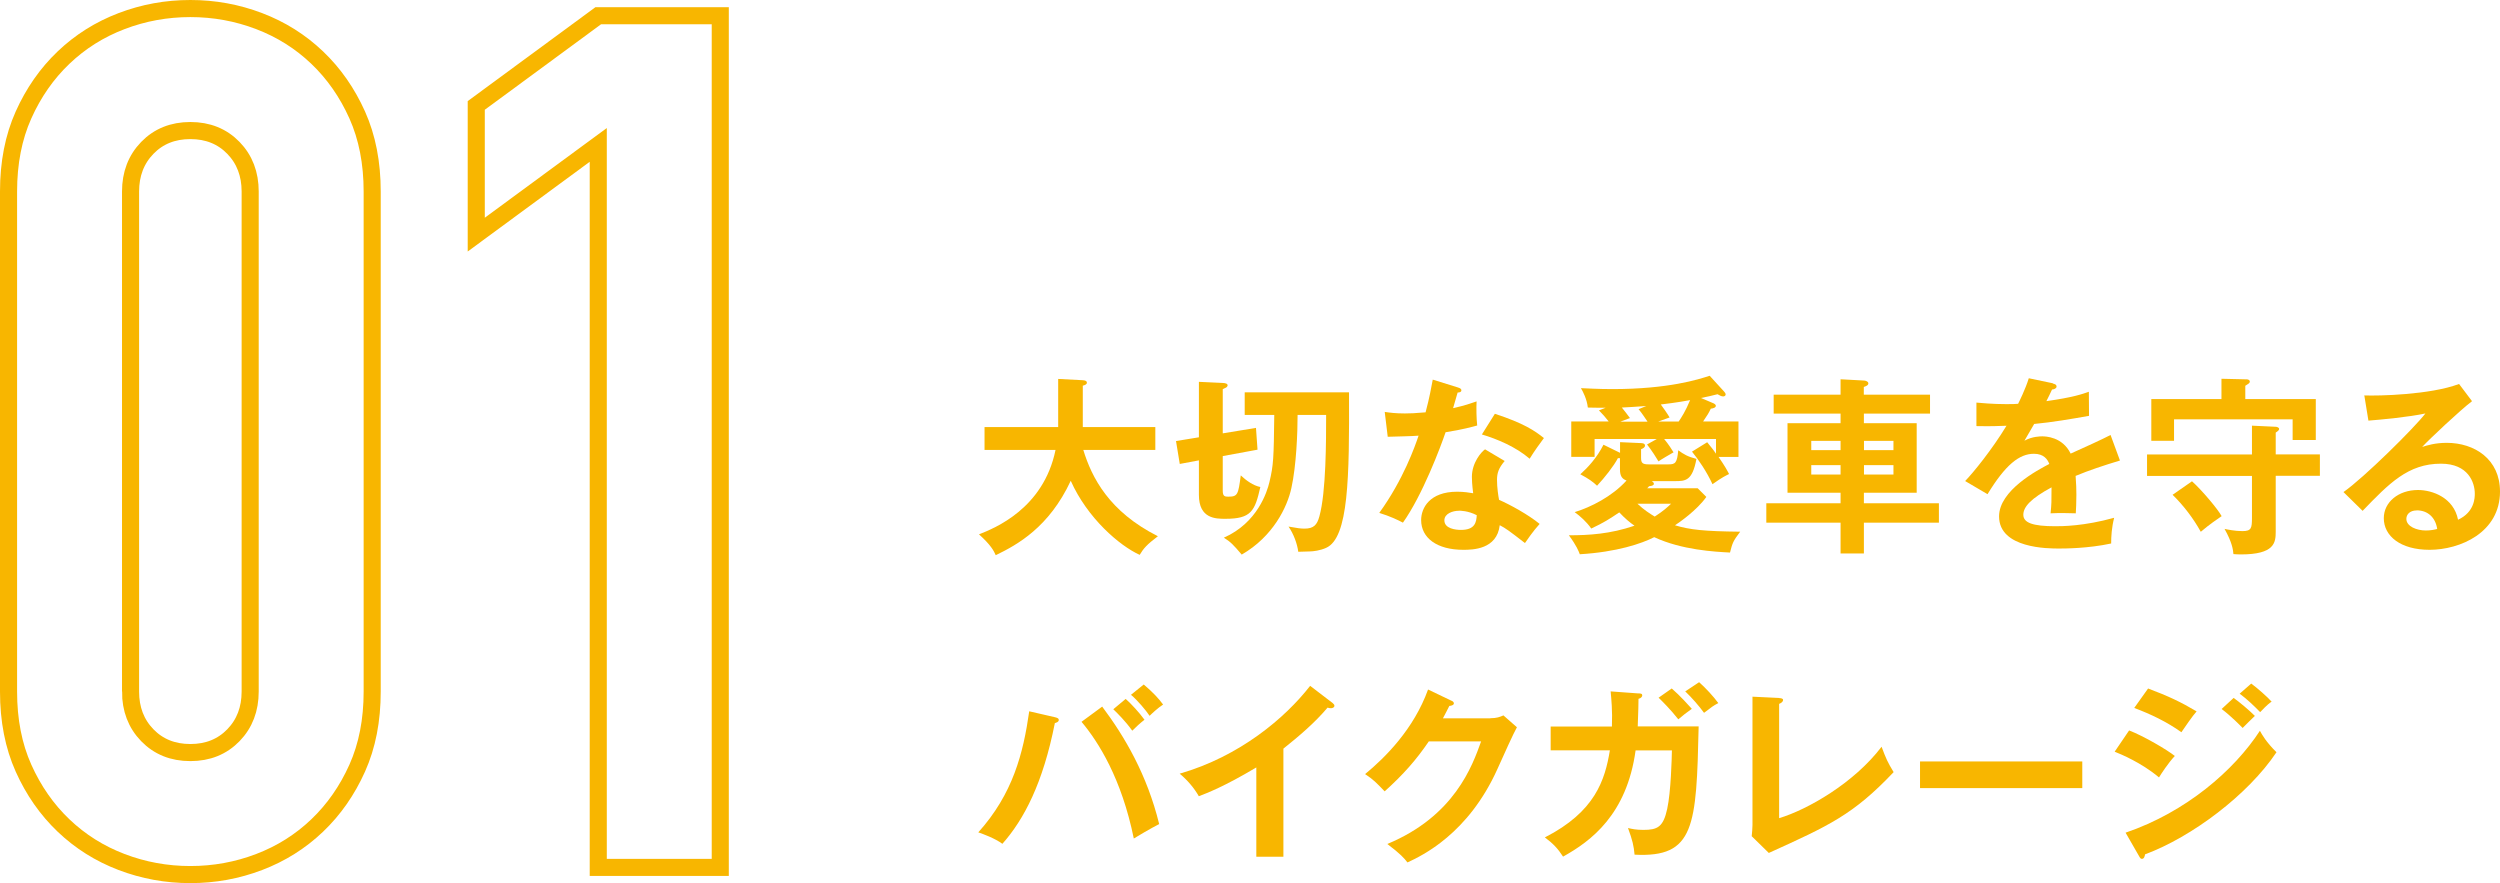 <?xml version="1.0" encoding="UTF-8"?>
<svg id="_レイヤー_2" data-name="レイヤー 2" xmlns="http://www.w3.org/2000/svg" viewBox="0 0 292.6 103.36">
  <defs>
    <style>
      .cls-1 {
        fill: none;
        stroke: #f8b600;
        stroke-miterlimit: 10;
        stroke-width: 2px;
      }

      .cls-2 {
        fill: #f8b600;
        stroke-width: 0px;
      }
    </style>
  </defs>
  <g id="text">
    <g>
      <g>
        <path class="cls-1" d="m1,22.42c0-3.36.58-6.35,1.75-8.96,1.17-2.61,2.73-4.85,4.69-6.72,1.96-1.87,4.22-3.29,6.79-4.27,2.57-.98,5.25-1.47,8.05-1.47s5.48.49,8.05,1.47c2.57.98,4.83,2.4,6.79,4.27,1.96,1.87,3.52,4.11,4.69,6.72,1.17,2.61,1.75,5.6,1.75,8.96v58.52c0,3.36-.58,6.35-1.75,8.96-1.17,2.61-2.73,4.85-4.69,6.72-1.96,1.87-4.22,3.29-6.79,4.27-2.57.98-5.25,1.47-8.05,1.47s-5.48-.49-8.05-1.47c-2.57-.98-4.83-2.4-6.79-4.27-1.96-1.87-3.52-4.11-4.69-6.72-1.17-2.61-1.75-5.6-1.75-8.96V22.42Zm14.28,58.52c0,2.05.65,3.76,1.96,5.11,1.31,1.35,2.99,2.03,5.04,2.03s3.73-.68,5.04-2.03c1.31-1.35,1.96-3.06,1.96-5.11V22.42c0-2.05-.65-3.76-1.96-5.11-1.31-1.35-2.99-2.03-5.04-2.03s-3.73.68-5.04,2.03c-1.31,1.35-1.96,3.06-1.96,5.11v58.52Z"/>
        <path class="cls-1" d="m70.02,101.52V16.96l-14.28,10.5v-15.12l14.28-10.5h14.28v99.68h-14.28Z"/>
      </g>
      <g>
        <path class="cls-2" d="m115.23,52.66v-2.68h8.62v-5.63l2.88.15c.33.02.48.11.48.29,0,.2-.24.29-.48.35v4.84h8.49v2.68h-8.43c.99,3.23,3.01,7.22,8.73,10.1-1.3.99-1.67,1.41-2.13,2.18-2.35-1.06-6.12-4.29-8.07-8.67-2.53,5.43-6.23,7.48-8.78,8.71-.22-.51-.57-1.19-1.96-2.44,1.85-.73,7.55-3.01,8.96-9.88h-8.32Z"/>
        <path class="cls-2" d="m147,50.08l.18,2.55-4.07.75v4.05c0,.66.24.7.64.7,1.12,0,1.17-.24,1.47-2.49.62.59,1.45,1.19,2.29,1.36-.64,2.82-1.06,3.72-4.09,3.72-1.12,0-3.1,0-3.1-2.79v-4.05l-2.24.42-.44-2.68,2.68-.44v-6.49l2.79.13c.35.02.57.09.57.29,0,.09-.13.24-.2.26-.11.04-.26.13-.37.18v5.17l3.89-.64Zm-1.32-1.52v-2.64h12.21c.04,9.95-.04,17.03-2.68,18.2-.68.31-1.5.42-1.94.42-.92.02-1.03.02-1.32.04-.13-.97-.55-2.09-1.14-2.95,1.08.2,1.47.24,1.87.24,1.08,0,1.47-.44,1.74-1.43.79-2.84.79-8.91.79-11.88h-3.34c0,1.94-.13,5.88-.73,8.58-.48,2.2-2.13,5.65-5.81,7.77-.99-1.17-1.32-1.5-2.09-1.98,3.94-1.74,5.06-5.37,5.33-6.49.48-2,.51-2.79.57-7.88h-3.45Z"/>
        <path class="cls-2" d="m162.05,48.21c.64.09,1.28.18,2.38.18.57,0,1.17-.02,2.42-.13.48-1.8.66-2.9.84-3.83l2.95.92c.29.09.4.18.4.33,0,.24-.31.26-.44.26-.09.29-.46,1.56-.53,1.83,1.39-.31,2.05-.55,2.75-.79-.04.77-.02,2,.07,2.82-.55.15-1.72.48-3.7.79-.59,1.74-2.71,7.37-4.99,10.58-.59-.31-1.5-.75-2.77-1.14,2.82-3.9,4.18-7.79,4.6-9.04-.77.07-2.49.09-3.61.13l-.35-2.9Zm14.06,5.74c-.71.84-.9,1.41-.9,2.22,0,.9.15,1.87.24,2.33,1.34.59,3.43,1.74,4.75,2.82-.73.79-1.56,2-1.72,2.24-1.87-1.45-2.24-1.72-2.95-2.09-.33,2.84-3.17,2.88-4.27,2.88-3.08,0-4.93-1.39-4.93-3.48,0-1.41.99-3.32,4.22-3.32.77,0,1.47.11,1.87.18-.13-1.03-.15-1.58-.15-1.91,0-1.67,1.1-2.93,1.54-3.23l2.29,1.36Zm-5.37,5.83c-.71,0-1.69.33-1.69,1.12,0,.99,1.36,1.12,1.94,1.12,1.67,0,1.8-.92,1.85-1.72-1.01-.53-1.96-.53-2.09-.53Zm4.22-11.35c3.41,1.12,4.66,1.98,5.74,2.84-.44.59-1.12,1.52-1.67,2.42-1.61-1.39-3.81-2.31-5.59-2.84l1.52-2.42Z"/>
        <path class="cls-2" d="m198.7,57.15l1.01,1.01c-1.12,1.58-3.17,2.99-3.67,3.32,1.78.53,3.37.7,7.63.75-.84,1.12-.9,1.3-1.19,2.44-1.76-.09-5.63-.29-8.87-1.8-1.47.75-4.36,1.74-8.71,2-.13-.35-.37-.99-1.28-2.22,2.35,0,4.84-.15,7.68-1.12-.57-.4-1.1-.84-1.78-1.56-1.17.79-1.83,1.21-3.28,1.89-.55-.79-1.3-1.45-1.94-1.92,1.87-.57,4.38-1.83,6.07-3.7-.51-.18-.77-.51-.77-1.3v-1.32s-.18.02-.24,0c-.48.92-1.56,2.29-2.44,3.23-.51-.48-.97-.81-1.96-1.34.86-.77,1.94-1.92,2.71-3.46l1.94.95v-1.25l2.44.11c.13,0,.48.02.48.29,0,.22-.24.35-.46.42v1.03c0,.59.18.75.88.75h2.33c.79,0,1.01-.15,1.14-1.65.66.48,1.12.75,2.13,1.01-.48,2.6-1.3,2.6-2.53,2.6h-2.71c.13.07.26.18.26.31,0,.18-.24.26-.57.29-.07.09-.13.18-.22.24h5.9Zm4.77-7.81v4.14h-2.33c.73,1.06.97,1.5,1.23,2-.35.18-.77.35-1.94,1.19-.68-1.47-1.61-2.84-2.4-3.81l1.78-1.1c.64.77.86,1.08,1.03,1.34v-1.72h-6.07c.55.66.88,1.21,1.1,1.56-.42.24-1.41.81-1.76,1.06-.24-.4-.75-1.23-1.34-1.98l1.14-.64h-7.28v2.09h-2.73v-4.14h4.38c-.42-.53-.62-.77-1.14-1.3l.79-.31c-1.04,0-1.32,0-2.09-.02-.11-.99-.57-1.87-.81-2.27.66.02,1.96.11,3.67.11,6.6,0,10.1-1.14,11.4-1.56l1.69,1.85c.11.11.18.24.18.35,0,.13-.15.22-.29.22-.2,0-.44-.13-.66-.26-.68.18-1.19.29-1.94.44l1.34.57c.11.04.4.15.4.35s-.31.31-.59.33c-.22.48-.4.77-.9,1.5h4.14Zm-10.65,0c-.09-.13-.66-1.01-1.04-1.45l.9-.37c-1.47.11-2,.13-2.86.18.29.35.68.86.95,1.23l-1.12.42h3.17Zm-1.17,9.62c.73.7,1.5,1.19,2.02,1.5.99-.64,1.5-1.1,1.91-1.5h-3.94Zm4.82-9.62c.31-.46.81-1.21,1.34-2.51-.2.04-1.54.29-3.43.51.18.22.86,1.21,1.03,1.52l-1.34.48h2.4Z"/>
        <path class="cls-2" d="m225.89,46.19v2.22h-7.74v1.12h6.18v8.14h-6.18v1.23h8.78v2.27h-8.78v3.61h-2.73v-3.61h-8.69v-2.27h8.69v-1.23h-6.21v-8.14h6.21v-1.12h-7.83v-2.22h7.83v-1.8l2.77.15c.26.02.48.15.48.33,0,.22-.22.31-.53.42v.9h7.74Zm-10.47,6.49v-1.08h-3.43v1.08h3.43Zm-3.43,1.76v1.1h3.43v-1.1h-3.43Zm9.62-1.76v-1.08h-3.45v1.08h3.45Zm-3.45,1.76v1.1h3.45v-1.1h-3.45Z"/>
        <path class="cls-2" d="m240.26,44.89c.15.04.44.09.44.35,0,.2-.24.33-.53.35-.24.53-.4.84-.66,1.36,3.12-.44,4.25-.84,4.97-1.1l.02,2.82c-2.09.37-4.29.75-6.42.95-.26.48-.77,1.3-1.14,1.96.92-.51,1.89-.51,2.09-.51.35,0,2.36.04,3.32,2.02,1.56-.7,3.74-1.69,4.67-2.18l1.1,2.99c-1.94.59-3.61,1.14-5.19,1.8.07.86.09,1.63.09,2.2,0,.97-.04,1.63-.07,2.18-.15,0-1.94-.07-2.95,0,.11-1.12.11-1.32.11-3.04-2.4,1.3-3.3,2.27-3.3,3.21s1.12,1.34,3.72,1.34c.79,0,3.37,0,6.91-.99-.29,1.14-.35,2.18-.35,3.01-2.73.59-5.46.59-6.12.59-1.23,0-7,0-7-3.76,0-3.06,4.53-5.43,5.88-6.14-.2-.53-.64-1.19-1.8-1.19-1.72,0-3.34,1.3-5.43,4.73l-2.62-1.54c.95-.97,3.19-3.74,4.84-6.47-1.08.04-1.74.07-3.52.04v-2.75c.51.04,1.83.18,3.54.18.79,0,1.12-.02,1.34-.04.13-.26.86-1.72,1.25-2.99l2.82.59Z"/>
        <path class="cls-2" d="m263.58,49.82l2.77.13c.11,0,.4.07.4.26,0,.15-.2.29-.4.42v2.55h5.17v2.51h-5.17v6.54c0,1.28-.13,2.66-4.09,2.66-.35,0-.59-.02-.86-.04-.04-.51-.15-1.36-1.04-2.95.31.07,1.23.26,2.09.26,1.06,0,1.12-.35,1.12-1.58v-4.88h-12.28v-2.51h12.28v-3.37Zm7.46-3.12v4.8h-2.71v-2.42h-13.88v2.51h-2.66v-4.88h8.21v-2.38l2.99.07c.15,0,.33.11.33.24,0,.2-.11.24-.53.51v1.56h8.25Zm-14.5,9.62c1.14,1.01,3.08,3.32,3.48,4.09-.42.29-1.41.95-2.44,1.83-.86-1.56-2.02-3.08-3.3-4.33l2.27-1.58Z"/>
        <path class="cls-2" d="m289.32,46.96c-1.34,1.01-4.99,4.44-5.83,5.35.57-.18,1.5-.48,2.88-.48,3.26,0,6.23,1.92,6.23,5.7,0,4.8-4.67,6.82-8.25,6.82-3.39,0-5.35-1.61-5.35-3.7,0-1.89,1.72-3.3,4-3.3,1.67,0,4.18.88,4.69,3.48,1.96-.9,1.96-2.62,1.96-3.06,0-1.28-.75-3.5-3.96-3.5-3.85,0-6.07,2.31-9.17,5.52l-2.24-2.2c2.35-1.63,8.34-7.55,9.59-9.2-1.91.42-5.26.73-6.67.84l-.48-2.95c1.65.07,7.72-.07,11.09-1.34l1.52,2.02Zm-6.47,12.78c-.81,0-1.21.48-1.21.99,0,.88,1.21,1.36,2.29,1.36.57,0,1.06-.11,1.32-.18-.2-1.36-1.12-2.18-2.4-2.18Z"/>
        <path class="cls-2" d="m123.5,83.95c.26.07.42.13.42.31,0,.24-.31.33-.46.37-1.39,7.04-3.61,11.27-6.14,14.13-.86-.64-2.31-1.17-2.82-1.34,4.05-4.51,5.26-9.24,5.96-14.17l3.04.7Zm5.5-1.25c2.64,3.52,5.26,7.99,6.67,13.75-.88.44-2.71,1.52-2.97,1.69-1.43-7.02-4.14-11.31-6.12-13.66l2.42-1.78Zm2.75-.9c.64.57,1.58,1.58,2.2,2.44-.48.37-1.06.9-1.43,1.28-.84-1.17-1.7-2-2.22-2.51l1.45-1.21Zm2.11-1.69c1.08.92,1.74,1.63,2.27,2.35-.62.4-1.32,1.06-1.58,1.32-.44-.66-1.43-1.83-2.18-2.46l1.5-1.21Z"/>
        <path class="cls-2" d="m150.21,100.27h-3.17v-10.45c-3.81,2.27-5.79,3.01-6.73,3.37-.55-.97-1.34-1.89-2.24-2.64,7.02-2.02,12.34-6.51,15.27-10.28l2.64,2.02c.13.11.2.2.2.31,0,.2-.22.29-.4.29-.11,0-.29-.02-.4-.07-1.52,1.8-3.32,3.32-5.17,4.8v12.65Z"/>
        <path class="cls-2" d="m174.44,84.06c.73,0,1.12-.15,1.52-.33l1.58,1.39c-.37.64-1.54,3.23-2.27,4.86-3.43,7.64-8.85,10.17-10.54,10.96-.4-.51-.81-.99-2.36-2.16,7.86-3.26,9.95-9.13,10.98-12.01h-6.12c-1.47,2.16-2.97,3.87-5.17,5.85-.99-1.03-1.3-1.36-2.29-2.02,2.33-1.91,5.7-5.26,7.37-9.9l2.71,1.3c.11.04.31.13.31.33,0,.22-.4.29-.53.29-.26.53-.44.86-.75,1.45h5.54Z"/>
        <path class="cls-2" d="m191.77,81.15c.29.02.44.04.44.24,0,.13-.13.33-.44.4,0,.55-.02,1.39-.09,3.23h7.13c-.26,11.71-.46,15.38-7.5,15.01-.09-1.01-.24-1.69-.77-3.12.46.11.95.22,1.8.22,1.63,0,2.33-.31,2.79-2.46.44-2.02.53-5.88.55-6.84h-4.25c-1.03,7.5-5.21,10.61-8.49,12.43-.59-.92-1.17-1.54-2.13-2.25,5.9-3.01,7.04-6.73,7.61-10.19h-6.93v-2.79h7.17c.07-1.89-.07-3.23-.15-4.11l3.26.24Zm3.89-.57c.95.81,2.11,2.11,2.35,2.38-.81.59-.9.66-1.58,1.23-.88-1.12-1.85-2.09-2.31-2.53l1.54-1.08Zm3.21-.73c.75.66,1.7,1.69,2.24,2.44-.62.33-.7.4-1.67,1.14-.57-.79-1.45-1.8-2.2-2.51l1.63-1.08Z"/>
        <path class="cls-2" d="m208.23,81.7c.29.02.46.07.46.22,0,.26-.31.4-.46.46v13.38c3.34-1.01,8.76-4.11,11.99-8.36.53,1.41.68,1.76,1.41,2.97-4.71,4.97-7.52,6.25-14.61,9.46l-2-1.96c.04-.31.09-1.01.09-1.32v-15.01l3.12.15Z"/>
        <path class="cls-2" d="m243.71,89.12v3.12h-18.99v-3.12h18.99Z"/>
        <path class="cls-2" d="m249.19,85.49c1.72.66,4.49,2.29,5.35,2.99-.79.84-1.58,2.07-1.85,2.51-2.07-1.74-4.49-2.73-5.19-3.01l1.69-2.49Zm-.42,11.97c7.09-2.42,12.7-7.28,15.73-11.93.24.44.71,1.3,1.94,2.51-3.32,4.97-9.9,9.92-15.38,11.95-.04.22-.11.53-.37.53-.15,0-.22-.11-.33-.31l-1.58-2.75Zm2.64-16.88c2.35.88,3.89,1.61,5.68,2.68-.44.48-1.43,1.92-1.78,2.44-1.69-1.21-3.61-2.13-5.52-2.84l1.63-2.29Zm10.01,1.1c.68.48,1.89,1.5,2.49,2.11-.4.37-1.03,1.01-1.43,1.41-.24-.24-1.32-1.36-2.46-2.22l1.41-1.3Zm2.07-1.67c.7.51,1.87,1.54,2.38,2.11-.22.15-.51.35-1.34,1.23-.79-.81-1.54-1.52-2.4-2.16l1.36-1.19Z"/>
      </g>
    </g>
  </g>
</svg>